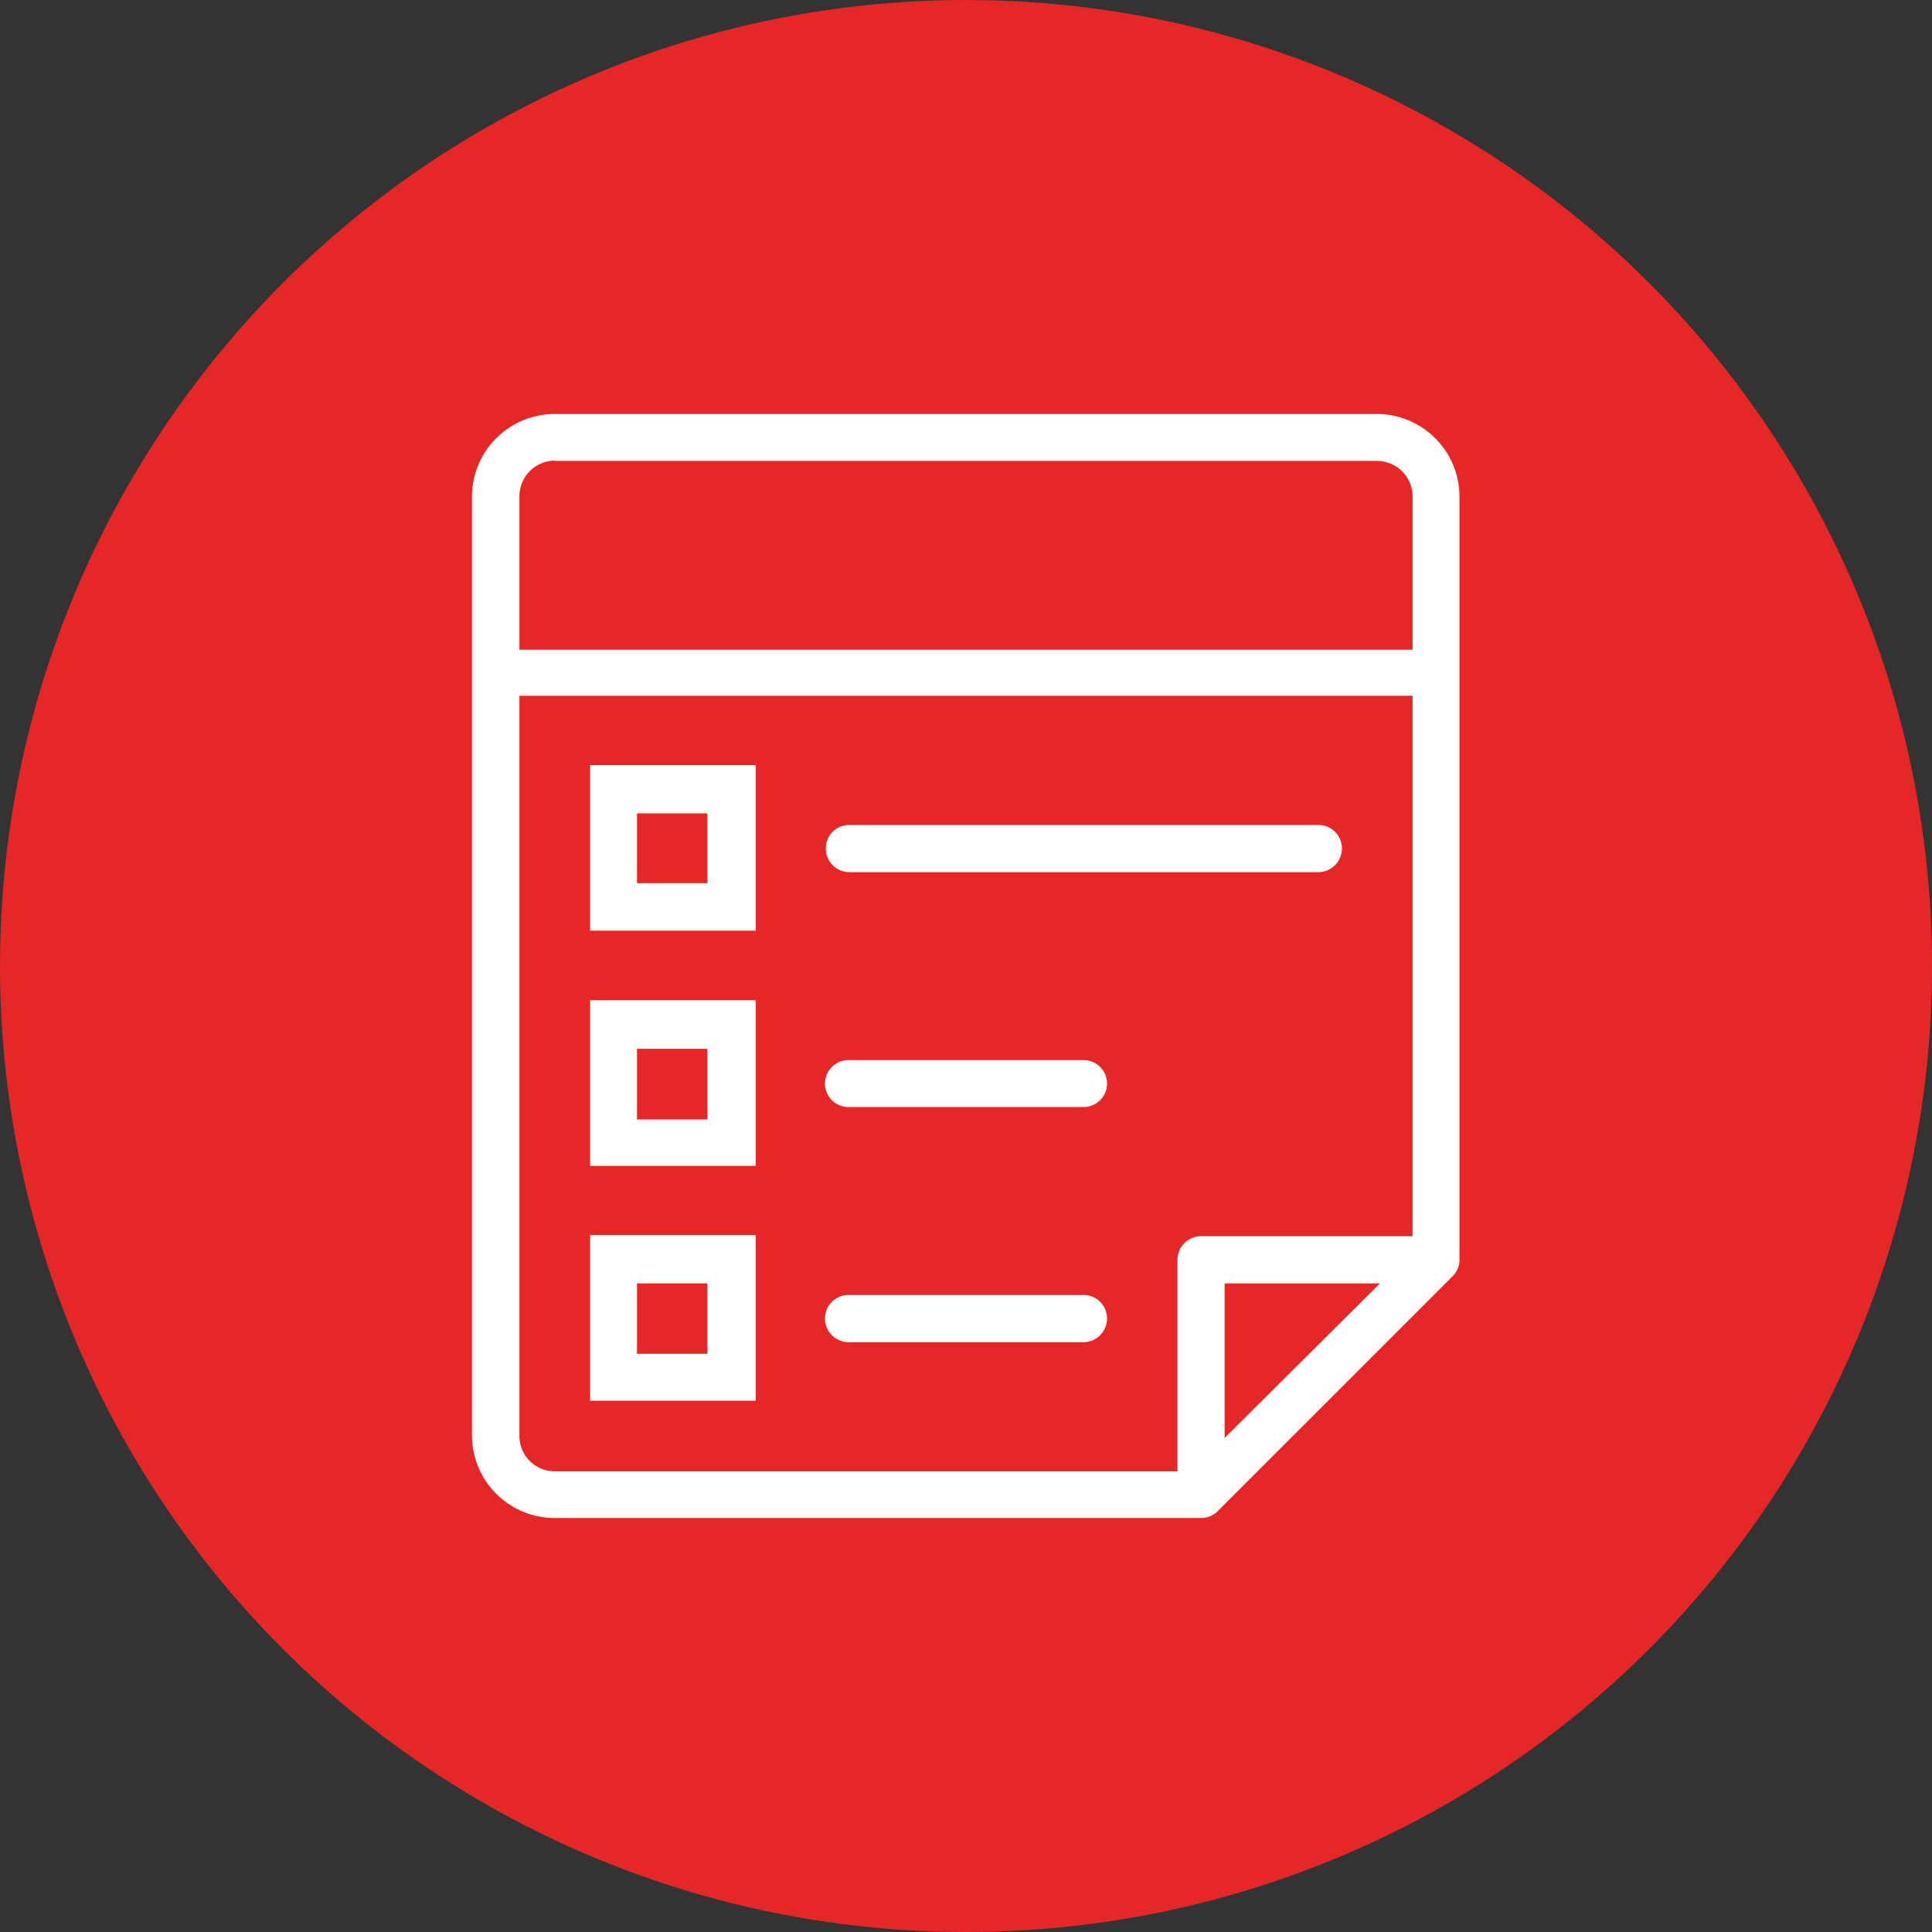 <svg xmlns="http://www.w3.org/2000/svg" viewBox="0 0 70 70"><rect x="0" y="0" width="70" height="70" fill="#333333" stroke="none"/><defs><style>.cls-1{fill:#e52728;}.cls-2{fill:#fff;}</style></defs><title>compliance</title><g id="Camada_2" data-name="Camada 2"><g id="Camada_1-2" data-name="Camada 1"><g id="compliance"><circle class="cls-1" cx="35" cy="35" r="35"/><path class="cls-2" d="M49.9,15H20.1a3,3,0,0,0-3,3V52a3,3,0,0,0,3,3H43.52a.83.83,0,0,0,.6-.25l1.45-1.45,5.61-5.61,1.45-1.45a.82.82,0,0,0,.25-.61V18A3,3,0,0,0,49.9,15Zm-29.8,1.7H49.9A1.29,1.29,0,0,1,51.18,18v5.54H18.82V18A1.29,1.29,0,0,1,20.1,16.69ZM44.37,52.1V46.5H50Zm-.85-7.31a.86.86,0,0,0-.86.85v7.67H20.1A1.28,1.28,0,0,1,18.82,52V25.21H51.18V44.79Z"/><path class="cls-2" d="M21.38,33.72h6v-6h-6Zm1.7-4.25h2.55V32H23.08Z"/><path class="cls-2" d="M21.38,42.24h6v-6h-6ZM23.08,38h2.55v2.56H23.08Z"/><path class="cls-2" d="M21.38,50.75h6v-6h-6Zm1.7-4.25h2.55v2.55H23.08Z"/><path class="cls-2" d="M47.77,29.89h-17a.85.85,0,0,0-.85.85.86.86,0,0,0,.85.86h17a.86.86,0,0,0,.85-.86A.85.85,0,0,0,47.77,29.89Z"/><path class="cls-2" d="M39.26,38.41H30.74a.85.85,0,1,0,0,1.7h8.52a.85.85,0,0,0,0-1.7Z"/><path class="cls-2" d="M39.26,46.92H30.74a.85.85,0,0,0-.85.85.86.86,0,0,0,.85.86h8.52a.86.86,0,0,0,.85-.86A.85.85,0,0,0,39.26,46.92Z"/></g></g></g></svg>